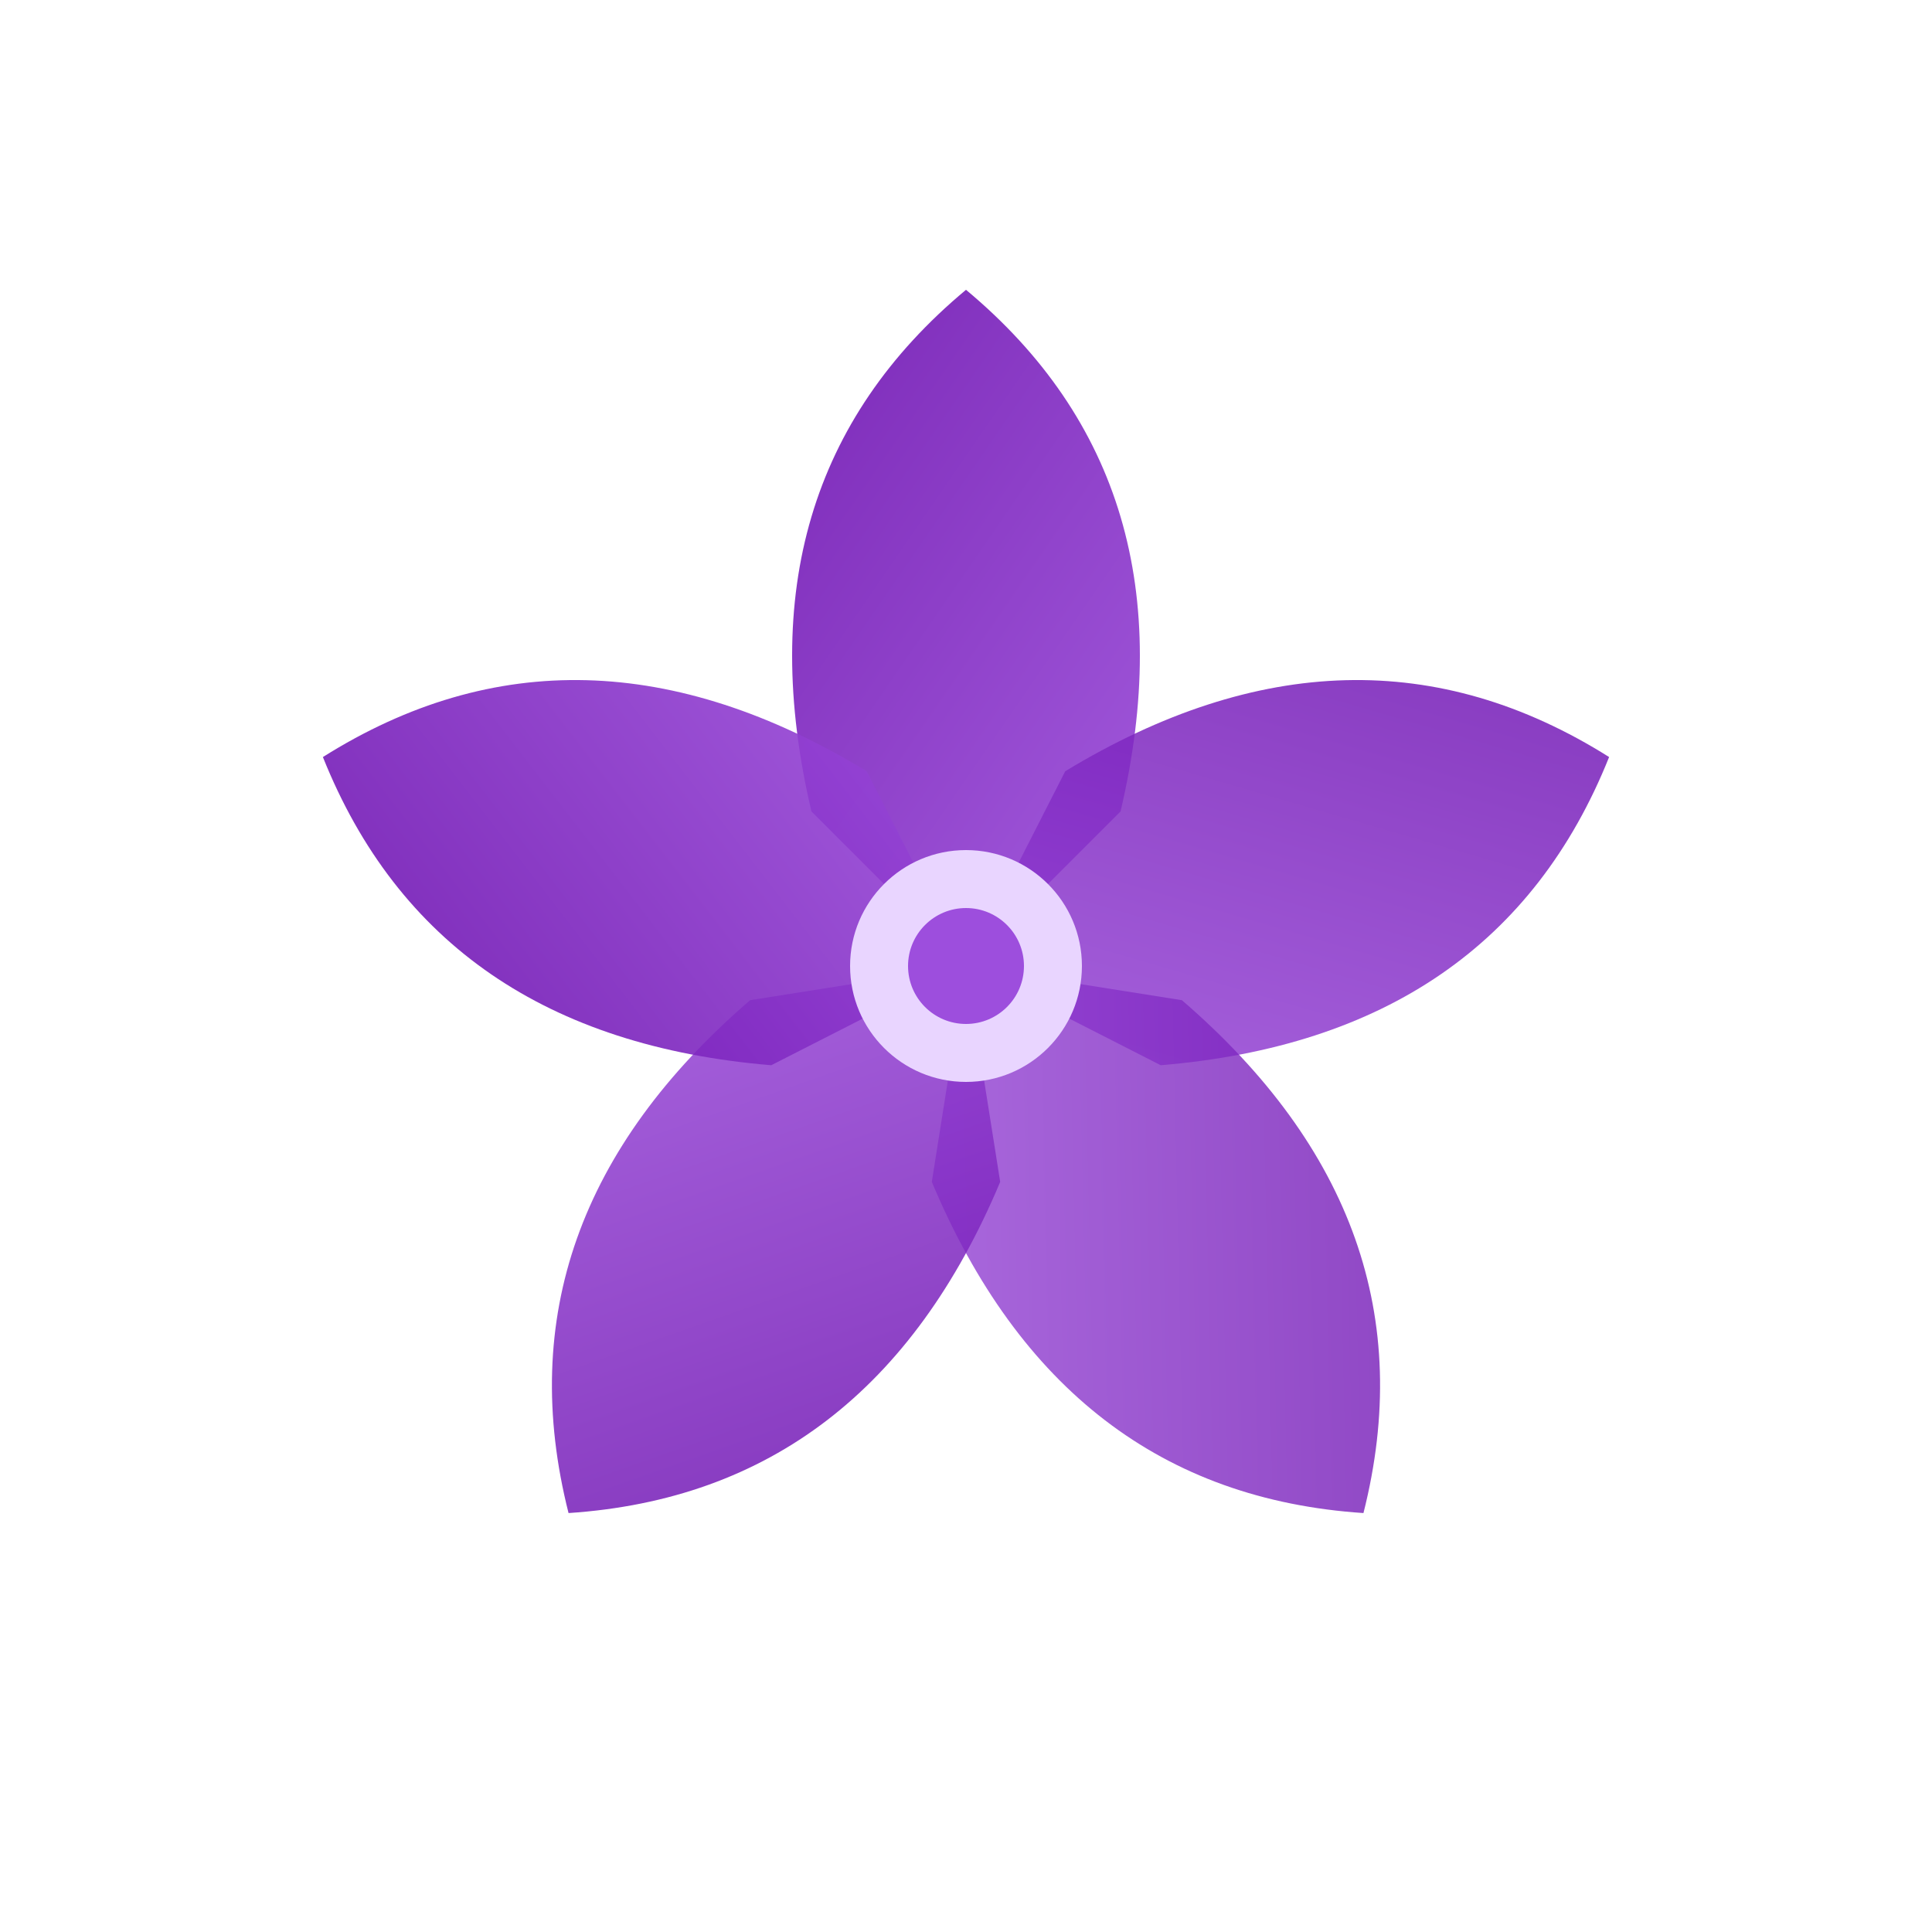 <svg viewBox="0 0 100 100" fill="none" xmlns="http://www.w3.org/2000/svg">
  <defs>
    <linearGradient id="petalGradient" x1="0%" y1="0%" x2="100%" y2="100%">
      <stop offset="0%" stop-color="#6A0DAD"/>
      <stop offset="100%" stop-color="#9D4EDD"/>
    </linearGradient>
  </defs>
  <!-- Frangipani flower - 5 petals -->
  <g transform="translate(50, 50)">
    <!-- Petal 1 - top -->
    <path d="M0,-35 Q12,-25 8,-8 Q2,-2 0,0 Q-2,-2 -8,-8 Q-12,-25 0,-35"
          fill="url(#petalGradient)" opacity="0.9"/>
    <!-- Petal 2 - top right -->
    <path d="M0,-35 Q12,-25 8,-8 Q2,-2 0,0 Q-2,-2 -8,-8 Q-12,-25 0,-35"
          fill="url(#petalGradient)" opacity="0.85" transform="rotate(72)"/>
    <!-- Petal 3 - bottom right -->
    <path d="M0,-35 Q12,-25 8,-8 Q2,-2 0,0 Q-2,-2 -8,-8 Q-12,-25 0,-35"
          fill="url(#petalGradient)" opacity="0.8" transform="rotate(144)"/>
    <!-- Petal 4 - bottom left -->
    <path d="M0,-35 Q12,-25 8,-8 Q2,-2 0,0 Q-2,-2 -8,-8 Q-12,-25 0,-35"
          fill="url(#petalGradient)" opacity="0.85" transform="rotate(216)"/>
    <!-- Petal 5 - top left -->
    <path d="M0,-35 Q12,-25 8,-8 Q2,-2 0,0 Q-2,-2 -8,-8 Q-12,-25 0,-35"
          fill="url(#petalGradient)" opacity="0.9" transform="rotate(288)"/>
    <!-- Center -->
    <circle cx="0" cy="0" r="6" fill="#E9D5FF"/>
    <circle cx="0" cy="0" r="3" fill="#9D4EDD"/>
  </g>
</svg>
